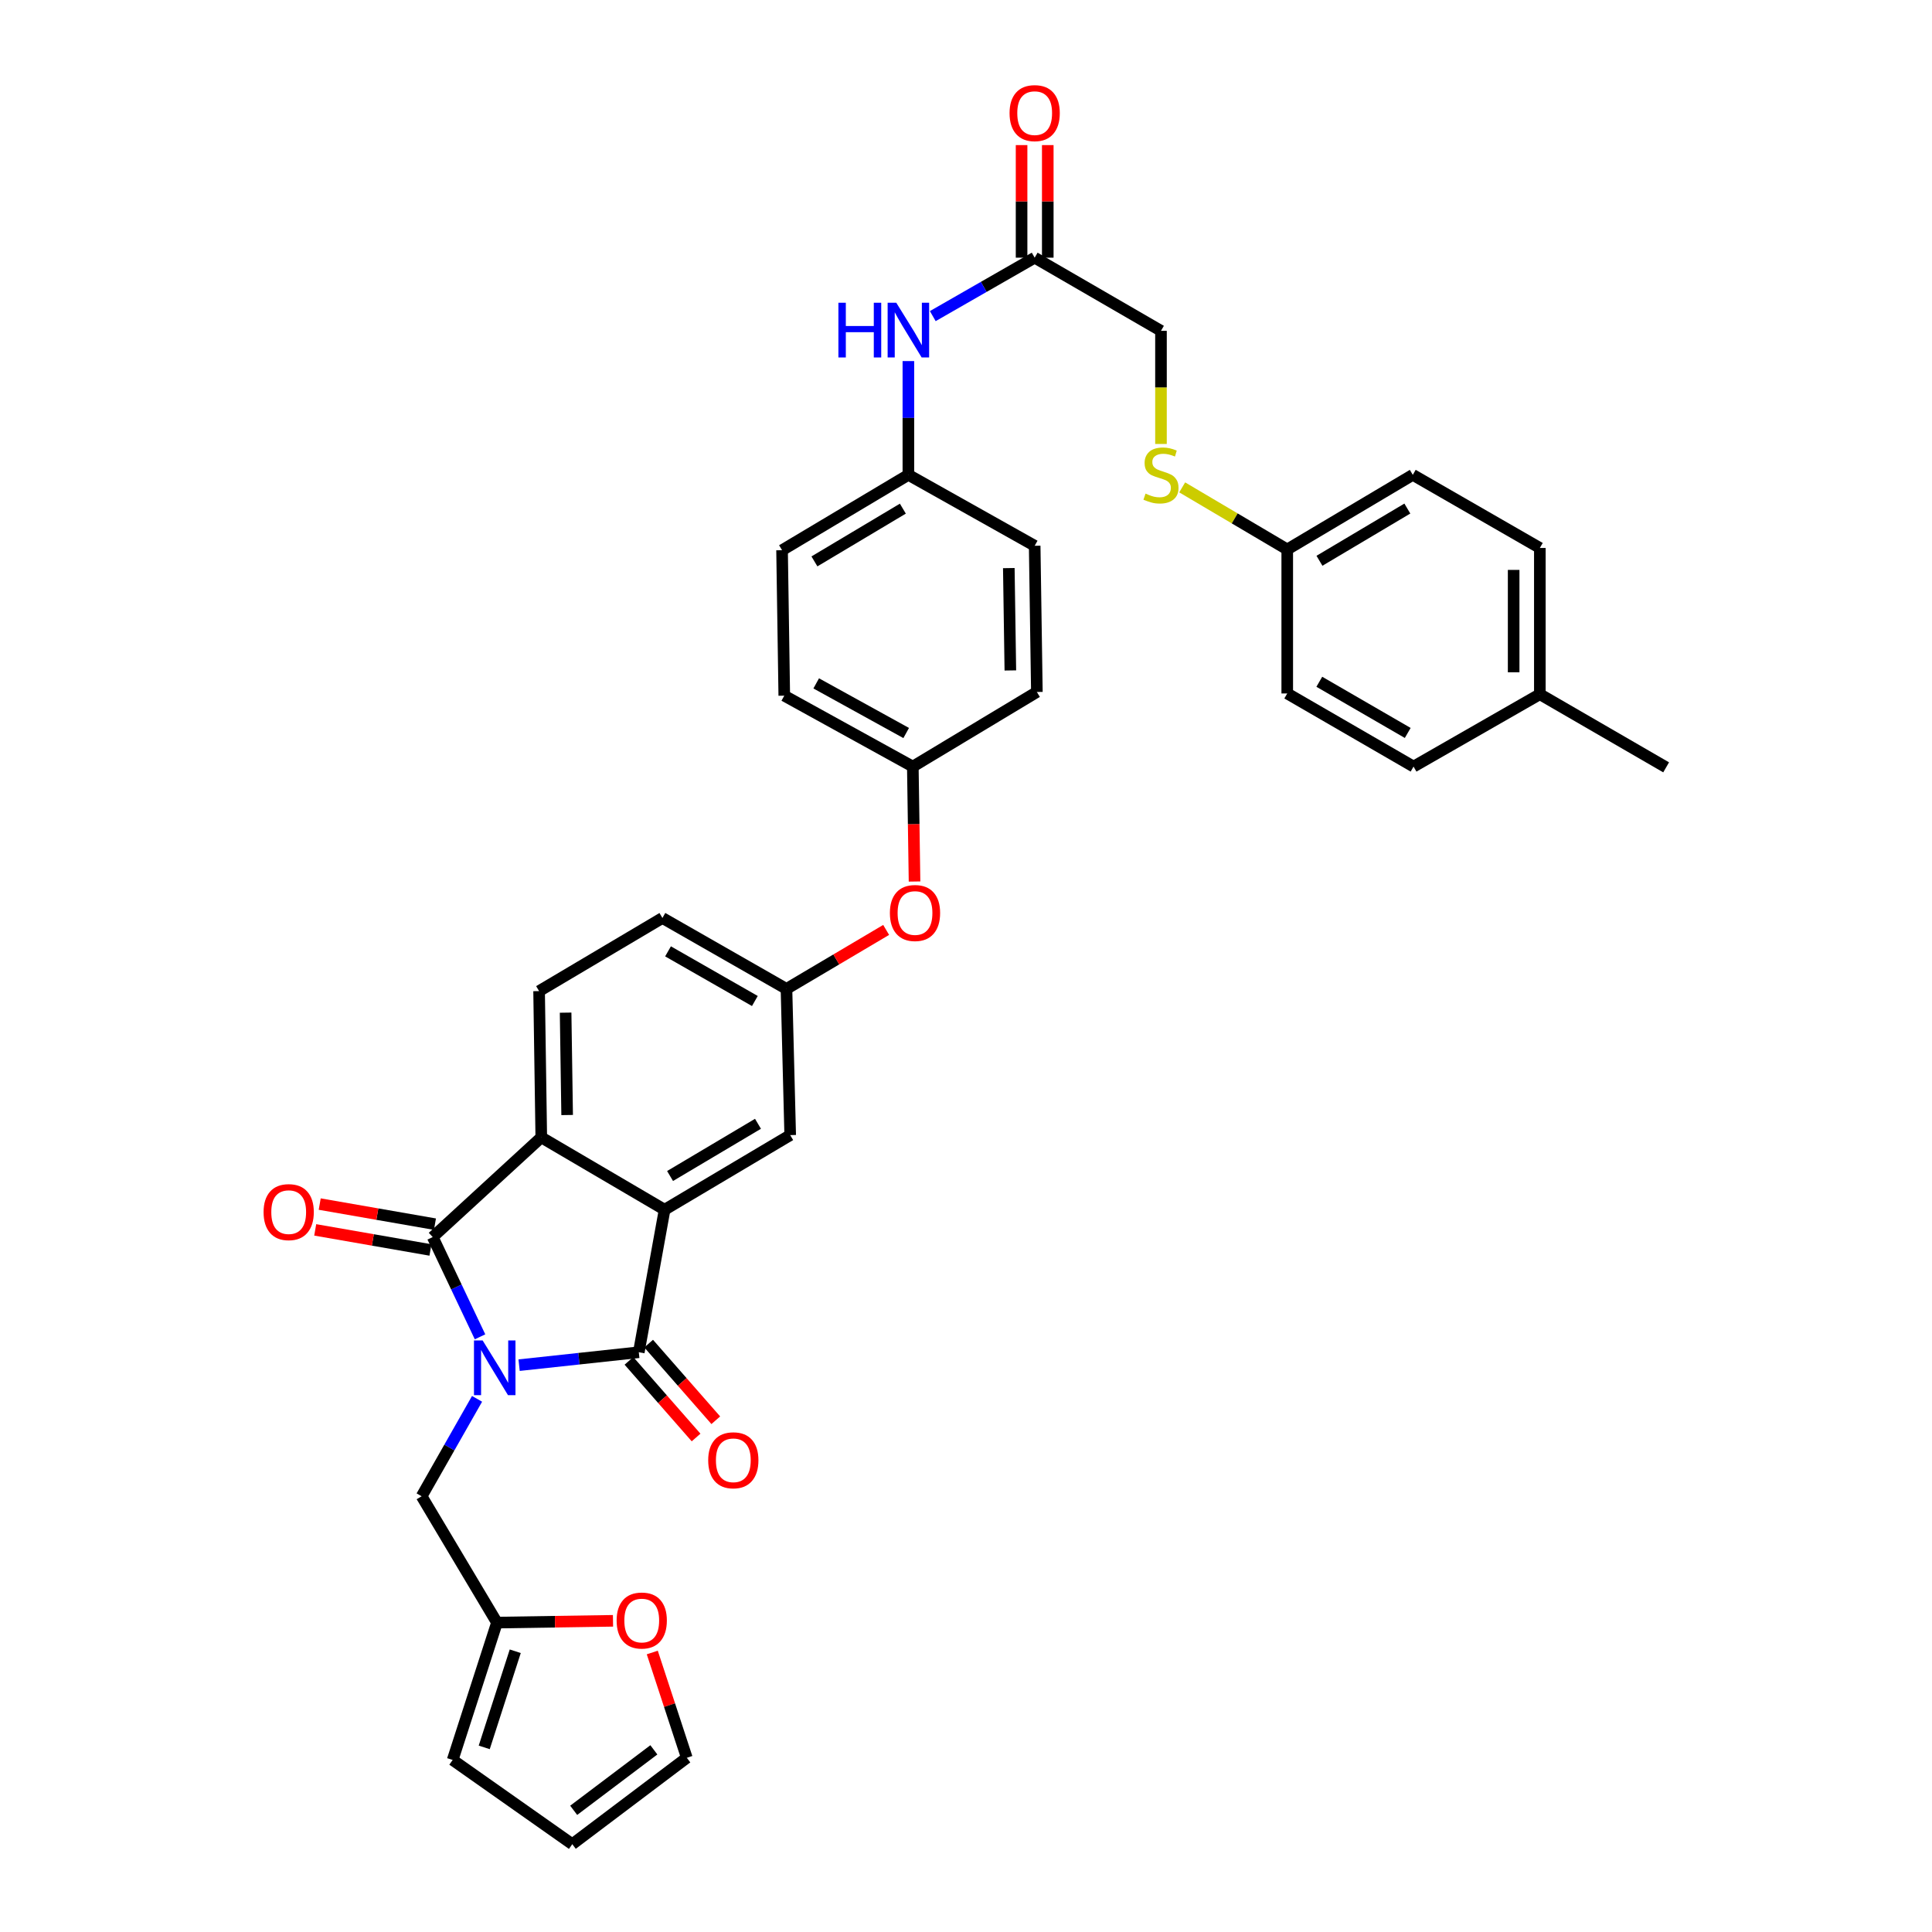 <?xml version='1.0' encoding='iso-8859-1'?>
<svg version='1.1' baseProfile='full'
              xmlns='http://www.w3.org/2000/svg'
                      xmlns:rdkit='http://www.rdkit.org/xml'
                      xmlns:xlink='http://www.w3.org/1999/xlink'
                  xml:space='preserve'
width='1000px' height='1000px' viewBox='0 0 1000 1000'>
<!-- END OF HEADER -->
<rect style='opacity:1.0;fill:#FFFFFF;stroke:none' width='1000' height='1000' x='0' y='0'> </rect>
<path class='bond-0' d='M 268.685,706.607 L 299.664,703.262' style='fill:none;fill-rule:evenodd;stroke:#0000FF;stroke-width:6px;stroke-linecap:butt;stroke-linejoin:miter;stroke-opacity:1' />
<path class='bond-0' d='M 299.664,703.262 L 330.643,699.917' style='fill:none;fill-rule:evenodd;stroke:#000000;stroke-width:6px;stroke-linecap:butt;stroke-linejoin:miter;stroke-opacity:1' />
<path class='bond-1' d='M 248.464,691.936 L 236.217,666.12' style='fill:none;fill-rule:evenodd;stroke:#0000FF;stroke-width:6px;stroke-linecap:butt;stroke-linejoin:miter;stroke-opacity:1' />
<path class='bond-1' d='M 236.217,666.12 L 223.969,640.303' style='fill:none;fill-rule:evenodd;stroke:#000000;stroke-width:6px;stroke-linecap:butt;stroke-linejoin:miter;stroke-opacity:1' />
<path class='bond-4' d='M 246.925,724.041 L 232.581,749.251' style='fill:none;fill-rule:evenodd;stroke:#0000FF;stroke-width:6px;stroke-linecap:butt;stroke-linejoin:miter;stroke-opacity:1' />
<path class='bond-4' d='M 232.581,749.251 L 218.238,774.46' style='fill:none;fill-rule:evenodd;stroke:#000000;stroke-width:6px;stroke-linecap:butt;stroke-linejoin:miter;stroke-opacity:1' />
<path class='bond-2' d='M 330.643,699.917 L 343.996,626.151' style='fill:none;fill-rule:evenodd;stroke:#000000;stroke-width:6px;stroke-linecap:butt;stroke-linejoin:miter;stroke-opacity:1' />
<path class='bond-9' d='M 325.544,704.384 L 342.918,724.217' style='fill:none;fill-rule:evenodd;stroke:#000000;stroke-width:6px;stroke-linecap:butt;stroke-linejoin:miter;stroke-opacity:1' />
<path class='bond-9' d='M 342.918,724.217 L 360.292,744.049' style='fill:none;fill-rule:evenodd;stroke:#FF0000;stroke-width:6px;stroke-linecap:butt;stroke-linejoin:miter;stroke-opacity:1' />
<path class='bond-9' d='M 335.741,695.451 L 353.115,715.283' style='fill:none;fill-rule:evenodd;stroke:#000000;stroke-width:6px;stroke-linecap:butt;stroke-linejoin:miter;stroke-opacity:1' />
<path class='bond-9' d='M 353.115,715.283 L 370.49,735.115' style='fill:none;fill-rule:evenodd;stroke:#FF0000;stroke-width:6px;stroke-linecap:butt;stroke-linejoin:miter;stroke-opacity:1' />
<path class='bond-3' d='M 223.969,640.303 L 280.164,588.695' style='fill:none;fill-rule:evenodd;stroke:#000000;stroke-width:6px;stroke-linecap:butt;stroke-linejoin:miter;stroke-opacity:1' />
<path class='bond-10' d='M 225.133,633.625 L 195.308,628.427' style='fill:none;fill-rule:evenodd;stroke:#000000;stroke-width:6px;stroke-linecap:butt;stroke-linejoin:miter;stroke-opacity:1' />
<path class='bond-10' d='M 195.308,628.427 L 165.483,623.228' style='fill:none;fill-rule:evenodd;stroke:#FF0000;stroke-width:6px;stroke-linecap:butt;stroke-linejoin:miter;stroke-opacity:1' />
<path class='bond-10' d='M 222.805,646.981 L 192.98,641.783' style='fill:none;fill-rule:evenodd;stroke:#000000;stroke-width:6px;stroke-linecap:butt;stroke-linejoin:miter;stroke-opacity:1' />
<path class='bond-10' d='M 192.98,641.783 L 163.155,636.584' style='fill:none;fill-rule:evenodd;stroke:#FF0000;stroke-width:6px;stroke-linecap:butt;stroke-linejoin:miter;stroke-opacity:1' />
<path class='bond-7' d='M 343.996,626.151 L 409.004,587.535' style='fill:none;fill-rule:evenodd;stroke:#000000;stroke-width:6px;stroke-linecap:butt;stroke-linejoin:miter;stroke-opacity:1' />
<path class='bond-7' d='M 346.824,608.702 L 392.329,581.672' style='fill:none;fill-rule:evenodd;stroke:#000000;stroke-width:6px;stroke-linecap:butt;stroke-linejoin:miter;stroke-opacity:1' />
<path class='bond-35' d='M 343.996,626.151 L 280.164,588.695' style='fill:none;fill-rule:evenodd;stroke:#000000;stroke-width:6px;stroke-linecap:butt;stroke-linejoin:miter;stroke-opacity:1' />
<path class='bond-5' d='M 280.164,588.695 L 279.034,512.993' style='fill:none;fill-rule:evenodd;stroke:#000000;stroke-width:6px;stroke-linecap:butt;stroke-linejoin:miter;stroke-opacity:1' />
<path class='bond-5' d='M 293.551,577.137 L 292.76,524.146' style='fill:none;fill-rule:evenodd;stroke:#000000;stroke-width:6px;stroke-linecap:butt;stroke-linejoin:miter;stroke-opacity:1' />
<path class='bond-6' d='M 218.238,774.46 L 257.23,839.858' style='fill:none;fill-rule:evenodd;stroke:#000000;stroke-width:6px;stroke-linecap:butt;stroke-linejoin:miter;stroke-opacity:1' />
<path class='bond-22' d='M 279.034,512.993 L 342.867,475.145' style='fill:none;fill-rule:evenodd;stroke:#000000;stroke-width:6px;stroke-linecap:butt;stroke-linejoin:miter;stroke-opacity:1' />
<path class='bond-11' d='M 257.23,839.858 L 287.26,839.394' style='fill:none;fill-rule:evenodd;stroke:#000000;stroke-width:6px;stroke-linecap:butt;stroke-linejoin:miter;stroke-opacity:1' />
<path class='bond-11' d='M 287.26,839.394 L 317.29,838.929' style='fill:none;fill-rule:evenodd;stroke:#FF0000;stroke-width:6px;stroke-linecap:butt;stroke-linejoin:miter;stroke-opacity:1' />
<path class='bond-14' d='M 257.23,839.858 L 234.296,910.944' style='fill:none;fill-rule:evenodd;stroke:#000000;stroke-width:6px;stroke-linecap:butt;stroke-linejoin:miter;stroke-opacity:1' />
<path class='bond-14' d='M 266.692,854.684 L 250.638,904.444' style='fill:none;fill-rule:evenodd;stroke:#000000;stroke-width:6px;stroke-linecap:butt;stroke-linejoin:miter;stroke-opacity:1' />
<path class='bond-13' d='M 409.004,587.535 L 407.075,511.855' style='fill:none;fill-rule:evenodd;stroke:#000000;stroke-width:6px;stroke-linecap:butt;stroke-linejoin:miter;stroke-opacity:1' />
<path class='bond-8' d='M 535.546,133.374 L 509.173,148.497' style='fill:none;fill-rule:evenodd;stroke:#000000;stroke-width:6px;stroke-linecap:butt;stroke-linejoin:miter;stroke-opacity:1' />
<path class='bond-8' d='M 509.173,148.497 L 482.801,163.621' style='fill:none;fill-rule:evenodd;stroke:#0000FF;stroke-width:6px;stroke-linecap:butt;stroke-linejoin:miter;stroke-opacity:1' />
<path class='bond-18' d='M 542.324,133.374 L 542.324,104.238' style='fill:none;fill-rule:evenodd;stroke:#000000;stroke-width:6px;stroke-linecap:butt;stroke-linejoin:miter;stroke-opacity:1' />
<path class='bond-18' d='M 542.324,104.238 L 542.324,75.103' style='fill:none;fill-rule:evenodd;stroke:#FF0000;stroke-width:6px;stroke-linecap:butt;stroke-linejoin:miter;stroke-opacity:1' />
<path class='bond-18' d='M 528.767,133.374 L 528.767,104.238' style='fill:none;fill-rule:evenodd;stroke:#000000;stroke-width:6px;stroke-linecap:butt;stroke-linejoin:miter;stroke-opacity:1' />
<path class='bond-18' d='M 528.767,104.238 L 528.767,75.103' style='fill:none;fill-rule:evenodd;stroke:#FF0000;stroke-width:6px;stroke-linecap:butt;stroke-linejoin:miter;stroke-opacity:1' />
<path class='bond-20' d='M 535.546,133.374 L 600.922,171.236' style='fill:none;fill-rule:evenodd;stroke:#000000;stroke-width:6px;stroke-linecap:butt;stroke-linejoin:miter;stroke-opacity:1' />
<path class='bond-15' d='M 337.618,855.33 L 346.554,882.58' style='fill:none;fill-rule:evenodd;stroke:#FF0000;stroke-width:6px;stroke-linecap:butt;stroke-linejoin:miter;stroke-opacity:1' />
<path class='bond-15' d='M 346.554,882.58 L 355.49,909.829' style='fill:none;fill-rule:evenodd;stroke:#000000;stroke-width:6px;stroke-linecap:butt;stroke-linejoin:miter;stroke-opacity:1' />
<path class='bond-12' d='M 470.177,186.893 L 470.177,216.336' style='fill:none;fill-rule:evenodd;stroke:#0000FF;stroke-width:6px;stroke-linecap:butt;stroke-linejoin:miter;stroke-opacity:1' />
<path class='bond-12' d='M 470.177,216.336 L 470.177,245.779' style='fill:none;fill-rule:evenodd;stroke:#000000;stroke-width:6px;stroke-linecap:butt;stroke-linejoin:miter;stroke-opacity:1' />
<path class='bond-19' d='M 407.075,511.855 L 432.873,496.589' style='fill:none;fill-rule:evenodd;stroke:#000000;stroke-width:6px;stroke-linecap:butt;stroke-linejoin:miter;stroke-opacity:1' />
<path class='bond-19' d='M 432.873,496.589 L 458.671,481.323' style='fill:none;fill-rule:evenodd;stroke:#FF0000;stroke-width:6px;stroke-linecap:butt;stroke-linejoin:miter;stroke-opacity:1' />
<path class='bond-37' d='M 407.075,511.855 L 342.867,475.145' style='fill:none;fill-rule:evenodd;stroke:#000000;stroke-width:6px;stroke-linecap:butt;stroke-linejoin:miter;stroke-opacity:1' />
<path class='bond-37' d='M 390.715,518.118 L 345.769,492.421' style='fill:none;fill-rule:evenodd;stroke:#000000;stroke-width:6px;stroke-linecap:butt;stroke-linejoin:miter;stroke-opacity:1' />
<path class='bond-16' d='M 234.296,910.944 L 296.215,954.545' style='fill:none;fill-rule:evenodd;stroke:#000000;stroke-width:6px;stroke-linecap:butt;stroke-linejoin:miter;stroke-opacity:1' />
<path class='bond-36' d='M 355.49,909.829 L 296.215,954.545' style='fill:none;fill-rule:evenodd;stroke:#000000;stroke-width:6px;stroke-linecap:butt;stroke-linejoin:miter;stroke-opacity:1' />
<path class='bond-36' d='M 338.434,905.714 L 296.941,937.015' style='fill:none;fill-rule:evenodd;stroke:#000000;stroke-width:6px;stroke-linecap:butt;stroke-linejoin:miter;stroke-opacity:1' />
<path class='bond-17' d='M 600.922,229.795 L 600.922,200.516' style='fill:none;fill-rule:evenodd;stroke:#CCCC00;stroke-width:6px;stroke-linecap:butt;stroke-linejoin:miter;stroke-opacity:1' />
<path class='bond-17' d='M 600.922,200.516 L 600.922,171.236' style='fill:none;fill-rule:evenodd;stroke:#000000;stroke-width:6px;stroke-linecap:butt;stroke-linejoin:miter;stroke-opacity:1' />
<path class='bond-23' d='M 611.9,252.265 L 639.087,268.33' style='fill:none;fill-rule:evenodd;stroke:#CCCC00;stroke-width:6px;stroke-linecap:butt;stroke-linejoin:miter;stroke-opacity:1' />
<path class='bond-23' d='M 639.087,268.33 L 666.275,284.394' style='fill:none;fill-rule:evenodd;stroke:#000000;stroke-width:6px;stroke-linecap:butt;stroke-linejoin:miter;stroke-opacity:1' />
<path class='bond-24' d='M 473.362,456.274 L 472.918,426.529' style='fill:none;fill-rule:evenodd;stroke:#FF0000;stroke-width:6px;stroke-linecap:butt;stroke-linejoin:miter;stroke-opacity:1' />
<path class='bond-24' d='M 472.918,426.529 L 472.474,396.784' style='fill:none;fill-rule:evenodd;stroke:#000000;stroke-width:6px;stroke-linecap:butt;stroke-linejoin:miter;stroke-opacity:1' />
<path class='bond-21' d='M 470.177,245.779 L 404.793,284.786' style='fill:none;fill-rule:evenodd;stroke:#000000;stroke-width:6px;stroke-linecap:butt;stroke-linejoin:miter;stroke-opacity:1' />
<path class='bond-21' d='M 467.315,263.273 L 421.547,290.578' style='fill:none;fill-rule:evenodd;stroke:#000000;stroke-width:6px;stroke-linecap:butt;stroke-linejoin:miter;stroke-opacity:1' />
<path class='bond-38' d='M 470.177,245.779 L 535.546,282.489' style='fill:none;fill-rule:evenodd;stroke:#000000;stroke-width:6px;stroke-linecap:butt;stroke-linejoin:miter;stroke-opacity:1' />
<path class='bond-28' d='M 666.275,284.394 L 666.275,358.937' style='fill:none;fill-rule:evenodd;stroke:#000000;stroke-width:6px;stroke-linecap:butt;stroke-linejoin:miter;stroke-opacity:1' />
<path class='bond-29' d='M 666.275,284.394 L 731.26,245.779' style='fill:none;fill-rule:evenodd;stroke:#000000;stroke-width:6px;stroke-linecap:butt;stroke-linejoin:miter;stroke-opacity:1' />
<path class='bond-29' d='M 682.949,290.257 L 728.438,263.226' style='fill:none;fill-rule:evenodd;stroke:#000000;stroke-width:6px;stroke-linecap:butt;stroke-linejoin:miter;stroke-opacity:1' />
<path class='bond-30' d='M 472.474,396.784 L 536.683,358.169' style='fill:none;fill-rule:evenodd;stroke:#000000;stroke-width:6px;stroke-linecap:butt;stroke-linejoin:miter;stroke-opacity:1' />
<path class='bond-31' d='M 472.474,396.784 L 405.938,360.082' style='fill:none;fill-rule:evenodd;stroke:#000000;stroke-width:6px;stroke-linecap:butt;stroke-linejoin:miter;stroke-opacity:1' />
<path class='bond-31' d='M 469.042,379.408 L 422.467,353.716' style='fill:none;fill-rule:evenodd;stroke:#000000;stroke-width:6px;stroke-linecap:butt;stroke-linejoin:miter;stroke-opacity:1' />
<path class='bond-25' d='M 797.02,359.329 L 797.02,283.626' style='fill:none;fill-rule:evenodd;stroke:#000000;stroke-width:6px;stroke-linecap:butt;stroke-linejoin:miter;stroke-opacity:1' />
<path class='bond-25' d='M 783.463,347.973 L 783.463,294.982' style='fill:none;fill-rule:evenodd;stroke:#000000;stroke-width:6px;stroke-linecap:butt;stroke-linejoin:miter;stroke-opacity:1' />
<path class='bond-34' d='M 797.02,359.329 L 862.389,397.176' style='fill:none;fill-rule:evenodd;stroke:#000000;stroke-width:6px;stroke-linecap:butt;stroke-linejoin:miter;stroke-opacity:1' />
<path class='bond-39' d='M 797.02,359.329 L 731.652,396.784' style='fill:none;fill-rule:evenodd;stroke:#000000;stroke-width:6px;stroke-linecap:butt;stroke-linejoin:miter;stroke-opacity:1' />
<path class='bond-26' d='M 404.793,284.786 L 405.938,360.082' style='fill:none;fill-rule:evenodd;stroke:#000000;stroke-width:6px;stroke-linecap:butt;stroke-linejoin:miter;stroke-opacity:1' />
<path class='bond-27' d='M 535.546,282.489 L 536.683,358.169' style='fill:none;fill-rule:evenodd;stroke:#000000;stroke-width:6px;stroke-linecap:butt;stroke-linejoin:miter;stroke-opacity:1' />
<path class='bond-27' d='M 522.16,294.045 L 522.957,347.02' style='fill:none;fill-rule:evenodd;stroke:#000000;stroke-width:6px;stroke-linecap:butt;stroke-linejoin:miter;stroke-opacity:1' />
<path class='bond-33' d='M 666.275,358.937 L 731.652,396.784' style='fill:none;fill-rule:evenodd;stroke:#000000;stroke-width:6px;stroke-linecap:butt;stroke-linejoin:miter;stroke-opacity:1' />
<path class='bond-33' d='M 682.874,352.881 L 728.638,379.374' style='fill:none;fill-rule:evenodd;stroke:#000000;stroke-width:6px;stroke-linecap:butt;stroke-linejoin:miter;stroke-opacity:1' />
<path class='bond-32' d='M 731.26,245.779 L 797.02,283.626' style='fill:none;fill-rule:evenodd;stroke:#000000;stroke-width:6px;stroke-linecap:butt;stroke-linejoin:miter;stroke-opacity:1' />
<path  class='atom-0' d='M 249.81 693.809
L 259.09 708.809
Q 260.01 710.289, 261.49 712.969
Q 262.97 715.649, 263.05 715.809
L 263.05 693.809
L 266.81 693.809
L 266.81 722.129
L 262.93 722.129
L 252.97 705.729
Q 251.81 703.809, 250.57 701.609
Q 249.37 699.409, 249.01 698.729
L 249.01 722.129
L 245.33 722.129
L 245.33 693.809
L 249.81 693.809
' fill='#0000FF'/>
<path  class='atom-10' d='M 366.562 755.838
Q 366.562 749.038, 369.922 745.238
Q 373.282 741.438, 379.562 741.438
Q 385.842 741.438, 389.202 745.238
Q 392.562 749.038, 392.562 755.838
Q 392.562 762.718, 389.162 766.638
Q 385.762 770.518, 379.562 770.518
Q 373.322 770.518, 369.922 766.638
Q 366.562 762.758, 366.562 755.838
M 379.562 767.318
Q 383.882 767.318, 386.202 764.438
Q 388.562 761.518, 388.562 755.838
Q 388.562 750.278, 386.202 747.478
Q 383.882 744.638, 379.562 744.638
Q 375.242 744.638, 372.882 747.438
Q 370.562 750.238, 370.562 755.838
Q 370.562 761.558, 372.882 764.438
Q 375.242 767.318, 379.562 767.318
' fill='#FF0000'/>
<path  class='atom-11' d='M 136.427 627.391
Q 136.427 620.591, 139.787 616.791
Q 143.147 612.991, 149.427 612.991
Q 155.707 612.991, 159.067 616.791
Q 162.427 620.591, 162.427 627.391
Q 162.427 634.271, 159.027 638.191
Q 155.627 642.071, 149.427 642.071
Q 143.187 642.071, 139.787 638.191
Q 136.427 634.311, 136.427 627.391
M 149.427 638.871
Q 153.747 638.871, 156.067 635.991
Q 158.427 633.071, 158.427 627.391
Q 158.427 621.831, 156.067 619.031
Q 153.747 616.191, 149.427 616.191
Q 145.107 616.191, 142.747 618.991
Q 140.427 621.791, 140.427 627.391
Q 140.427 633.111, 142.747 635.991
Q 145.107 638.871, 149.427 638.871
' fill='#FF0000'/>
<path  class='atom-12' d='M 319.164 838.779
Q 319.164 831.979, 322.524 828.179
Q 325.884 824.379, 332.164 824.379
Q 338.444 824.379, 341.804 828.179
Q 345.164 831.979, 345.164 838.779
Q 345.164 845.659, 341.764 849.579
Q 338.364 853.459, 332.164 853.459
Q 325.924 853.459, 322.524 849.579
Q 319.164 845.699, 319.164 838.779
M 332.164 850.259
Q 336.484 850.259, 338.804 847.379
Q 341.164 844.459, 341.164 838.779
Q 341.164 833.219, 338.804 830.419
Q 336.484 827.579, 332.164 827.579
Q 327.844 827.579, 325.484 830.379
Q 323.164 833.179, 323.164 838.779
Q 323.164 844.499, 325.484 847.379
Q 327.844 850.259, 332.164 850.259
' fill='#FF0000'/>
<path  class='atom-13' d='M 433.957 156.7
L 437.797 156.7
L 437.797 168.74
L 452.277 168.74
L 452.277 156.7
L 456.117 156.7
L 456.117 185.02
L 452.277 185.02
L 452.277 171.94
L 437.797 171.94
L 437.797 185.02
L 433.957 185.02
L 433.957 156.7
' fill='#0000FF'/>
<path  class='atom-13' d='M 463.917 156.7
L 473.197 171.7
Q 474.117 173.18, 475.597 175.86
Q 477.077 178.54, 477.157 178.7
L 477.157 156.7
L 480.917 156.7
L 480.917 185.02
L 477.037 185.02
L 467.077 168.62
Q 465.917 166.7, 464.677 164.5
Q 463.477 162.3, 463.117 161.62
L 463.117 185.02
L 459.437 185.02
L 459.437 156.7
L 463.917 156.7
' fill='#0000FF'/>
<path  class='atom-18' d='M 592.922 255.499
Q 593.242 255.619, 594.562 256.179
Q 595.882 256.739, 597.322 257.099
Q 598.802 257.419, 600.242 257.419
Q 602.922 257.419, 604.482 256.139
Q 606.042 254.819, 606.042 252.539
Q 606.042 250.979, 605.242 250.019
Q 604.482 249.059, 603.282 248.539
Q 602.082 248.019, 600.082 247.419
Q 597.562 246.659, 596.042 245.939
Q 594.562 245.219, 593.482 243.699
Q 592.442 242.179, 592.442 239.619
Q 592.442 236.059, 594.842 233.859
Q 597.282 231.659, 602.082 231.659
Q 605.362 231.659, 609.082 233.219
L 608.162 236.299
Q 604.762 234.899, 602.202 234.899
Q 599.442 234.899, 597.922 236.059
Q 596.402 237.179, 596.442 239.139
Q 596.442 240.659, 597.202 241.579
Q 598.002 242.499, 599.122 243.019
Q 600.282 243.539, 602.202 244.139
Q 604.762 244.939, 606.282 245.739
Q 607.802 246.539, 608.882 248.179
Q 610.002 249.779, 610.002 252.539
Q 610.002 256.459, 607.362 258.579
Q 604.762 260.659, 600.402 260.659
Q 597.882 260.659, 595.962 260.099
Q 594.082 259.579, 591.842 258.659
L 592.922 255.499
' fill='#CCCC00'/>
<path  class='atom-19' d='M 522.546 58.55
Q 522.546 51.75, 525.906 47.95
Q 529.266 44.15, 535.546 44.15
Q 541.826 44.15, 545.186 47.95
Q 548.546 51.75, 548.546 58.55
Q 548.546 65.43, 545.146 69.35
Q 541.746 73.23, 535.546 73.23
Q 529.306 73.23, 525.906 69.35
Q 522.546 65.47, 522.546 58.55
M 535.546 70.03
Q 539.866 70.03, 542.186 67.15
Q 544.546 64.23, 544.546 58.55
Q 544.546 52.99, 542.186 50.19
Q 539.866 47.35, 535.546 47.35
Q 531.226 47.35, 528.866 50.15
Q 526.546 52.95, 526.546 58.55
Q 526.546 64.27, 528.866 67.15
Q 531.226 70.03, 535.546 70.03
' fill='#FF0000'/>
<path  class='atom-20' d='M 460.604 472.567
Q 460.604 465.767, 463.964 461.967
Q 467.324 458.167, 473.604 458.167
Q 479.884 458.167, 483.244 461.967
Q 486.604 465.767, 486.604 472.567
Q 486.604 479.447, 483.204 483.367
Q 479.804 487.247, 473.604 487.247
Q 467.364 487.247, 463.964 483.367
Q 460.604 479.487, 460.604 472.567
M 473.604 484.047
Q 477.924 484.047, 480.244 481.167
Q 482.604 478.247, 482.604 472.567
Q 482.604 467.007, 480.244 464.207
Q 477.924 461.367, 473.604 461.367
Q 469.284 461.367, 466.924 464.167
Q 464.604 466.967, 464.604 472.567
Q 464.604 478.287, 466.924 481.167
Q 469.284 484.047, 473.604 484.047
' fill='#FF0000'/>
</svg>
